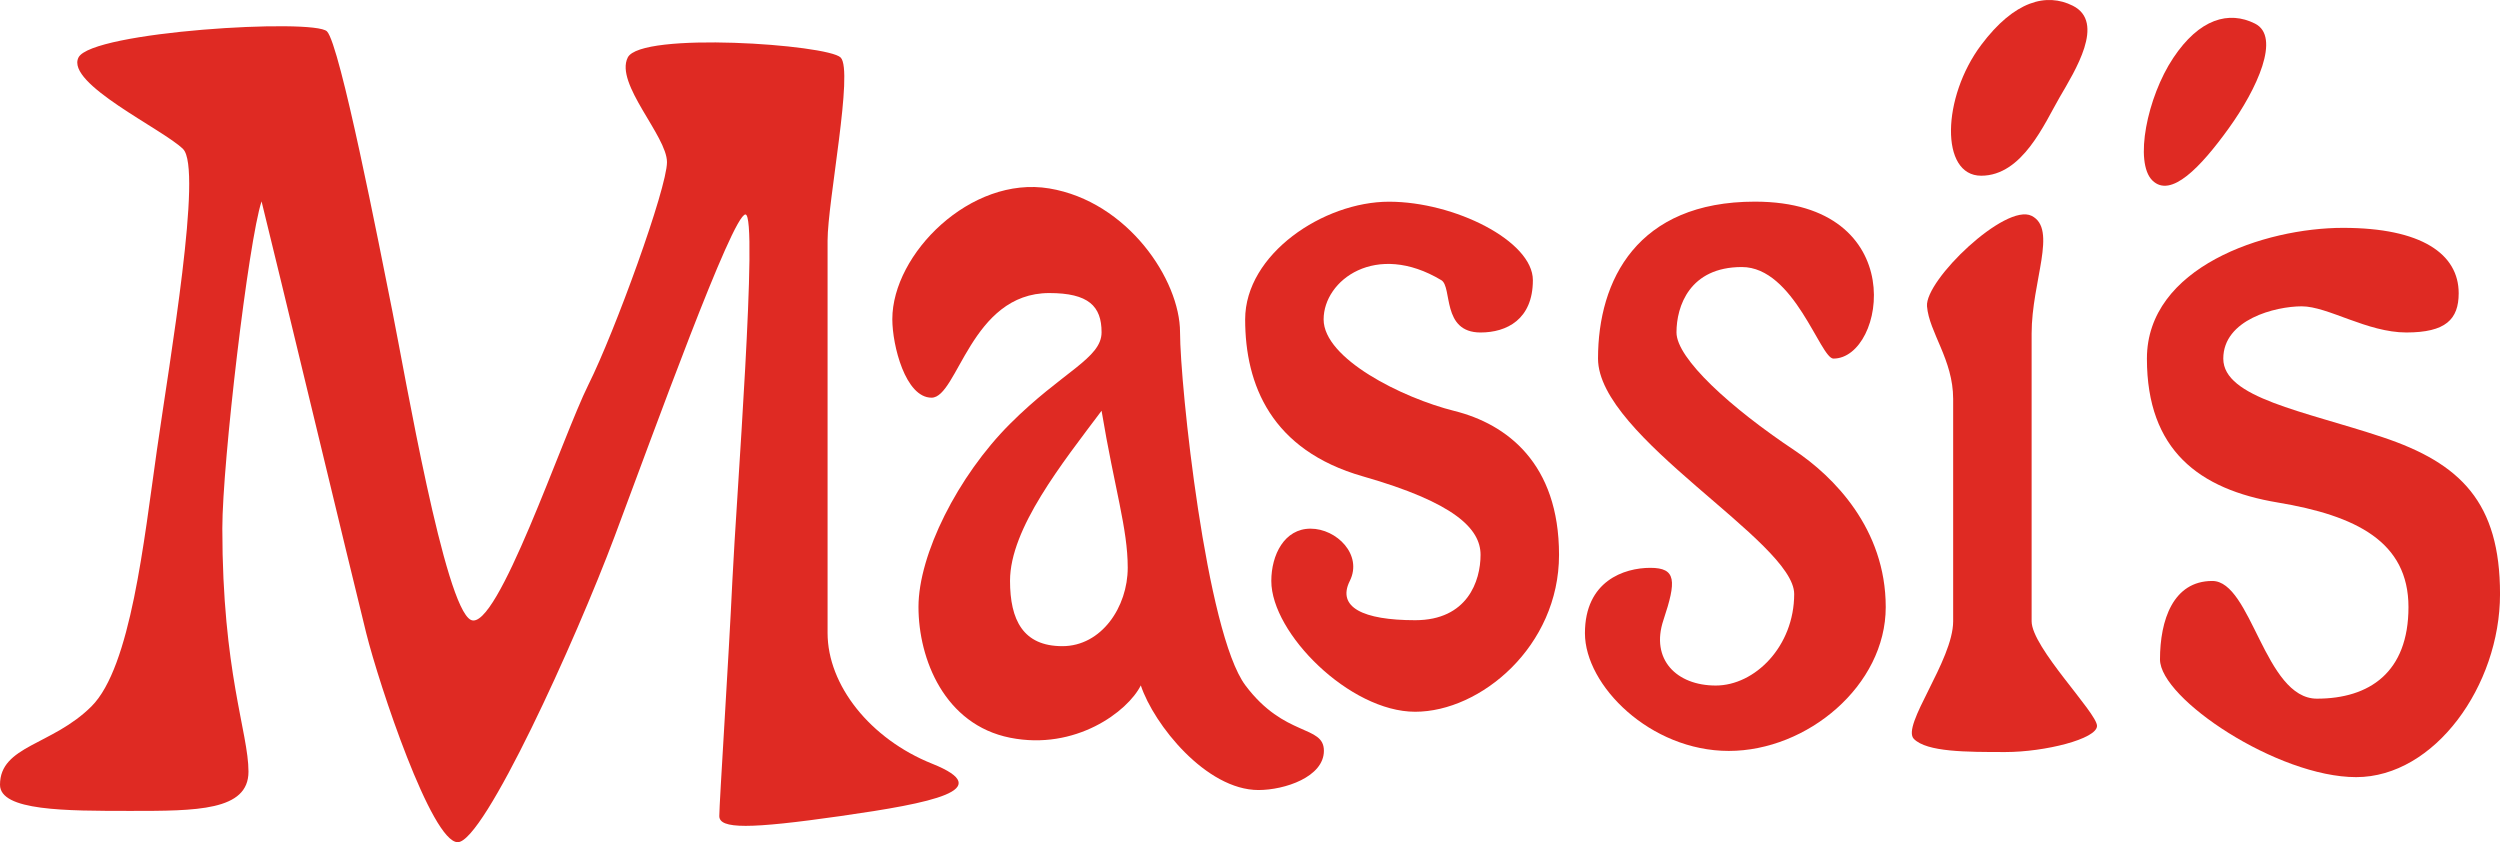 <?xml version="1.0" encoding="UTF-8" standalone="no"?>
<!-- Created with Inkscape (http://www.inkscape.org/) -->

<svg
   width="196.849mm"
   height="66.312mm"
   viewBox="0 0 196.849 66.312"
   version="1.1"
   id="svg1"
   inkscape:version="1.3 (0e150ed6c4, 2023-07-21)"
   sodipodi:docname="massis_logo_text.svg"
   xmlns:inkscape="http://www.inkscape.org/namespaces/inkscape"
   xmlns:sodipodi="http://sodipodi.sourceforge.net/DTD/sodipodi-0.dtd"
   xmlns="http://www.w3.org/2000/svg"
   xmlns:svg="http://www.w3.org/2000/svg">
  <sodipodi:namedview
     id="namedview1"
     pagecolor="#505050"
     bordercolor="#ffffff"
     borderopacity="1"
     inkscape:showpageshadow="0"
     inkscape:pageopacity="0"
     inkscape:pagecheckerboard="1"
     inkscape:deskcolor="#505050"
     inkscape:document-units="mm"
     inkscape:zoom="1.617789"
     inkscape:cx="372.42187"
     inkscape:cy="125.4799"
     inkscape:window-width="3840"
     inkscape:window-height="2054"
     inkscape:window-x="-11"
     inkscape:window-y="-11"
     inkscape:window-maximized="1"
     inkscape:current-layer="layer1" />
  <defs
     id="defs1">
    <clipPath
       clipPathUnits="userSpaceOnUse"
       id="clipPath4">
      <path
         d="M 33,825 H 645 V 33 H 33 Z"
         transform="translate(-60.002,-622.841)"
         id="path4" />
    </clipPath>
    <clipPath
       clipPathUnits="userSpaceOnUse"
       id="clipPath6">
      <path
         d="M 33,825 H 645 V 33 H 33 Z"
         transform="translate(-285.441,-668.372)"
         id="path6" />
    </clipPath>
    <clipPath
       clipPathUnits="userSpaceOnUse"
       id="clipPath8">
      <path
         d="M 33,825 H 645 V 33 H 33 Z"
         transform="translate(-381.707,-735.467)"
         id="path8" />
    </clipPath>
    <clipPath
       clipPathUnits="userSpaceOnUse"
       id="clipPath10">
      <path
         d="M 33,825 H 645 V 33 H 33 Z"
         transform="translate(-469.222,-717.964)"
         id="path10" />
    </clipPath>
    <clipPath
       clipPathUnits="userSpaceOnUse"
       id="clipPath12">
      <path
         d="M 33,825 H 645 V 33 H 33 Z"
         transform="translate(-495.945,-708.96)"
         id="path12" />
    </clipPath>
    <clipPath
       clipPathUnits="userSpaceOnUse"
       id="clipPath14">
      <path
         d="M 33,825 H 645 V 33 H 33 Z"
         transform="translate(-522.638,-796.727)"
         id="path14" />
    </clipPath>
    <clipPath
       clipPathUnits="userSpaceOnUse"
       id="clipPath16">
      <path
         d="M 33,825 H 645 V 33 H 33 Z"
         transform="translate(-540.424,-757.71)"
         id="path16" />
    </clipPath>
    <clipPath
       clipPathUnits="userSpaceOnUse"
       id="clipPath18">
      <path
         d="M 33,825 H 645 V 33 H 33 Z"
         transform="translate(-608.778,-732.549)"
         id="path18" />
    </clipPath>
  </defs>
  <g
     inkscape:label="Layer 1"
     inkscape:groupmode="layer"
     id="layer1"
     transform="translate(-6.615,-115.358)">
    <g
       id="g1">
      <path
         id="path3"
         d="m 0,0 c 0,8.752 11.669,8.752 20.42,17.503 8.752,8.752 11.669,36.779 14.586,57.199 2.917,20.42 10.21,62.719 5.834,67.095 -4.375,4.376 -26.254,14.586 -23.337,20.42 2.917,5.834 52.509,8.752 55.426,5.834 2.917,-2.917 11.669,-47.819 14.586,-62.405 2.917,-14.585 11.669,-65.95 17.503,-68.867 5.834,-2.917 20.42,40.84 26.255,52.509 5.834,11.669 17.503,43.757 17.503,49.592 0,5.834 -11.669,17.503 -8.752,23.337 2.917,5.834 44.574,2.917 47.492,0 2.917,-2.917 -2.918,-32.089 -2.918,-40.84 V 33.862 c 0,-11.669 9.527,-23.648 23.338,-29.172 14.586,-5.834 0,-8.752 -20.42,-11.669 -20.421,-2.917 -27.072,-2.917 -27.072,0 0,2.917 2.102,35.025 2.917,52.509 0.817,17.503 5.835,81.681 2.918,81.681 -2.918,0 -20.421,-48.447 -29.172,-71.785 -8.752,-23.337 -29.172,-68.239 -35.006,-68.239 -5.834,0 -17.503,35.006 -20.42,46.675 -2.917,11.668 -20.42,84.598 -23.338,96.266 -2.917,-8.751 -8.751,-58.343 -8.751,-72.929 0,-32.089 5.834,-45.53 5.834,-54.282 0,-8.751 -11.668,-8.751 -26.254,-8.751 C 14.586,-5.834 0,-5.834 0,0"
         style="fill:#df2a23;fill-opacity:1;fill-rule:nonzero;stroke:none"
         transform="matrix(0.353,0,0,-0.353,6.615,177.15)"
         clip-path="url(#clipPath4)" />
      <path
         id="path5"
         d="m 0,0 c 0,-8.751 2.917,-14.586 11.669,-14.586 8.751,0 14.586,8.752 14.586,17.503 0,8.752 -2.918,17.503 -5.835,35.006 C 11.669,26.255 0,11.669 0,0 m -17.503,40.84 c -5.834,0 -8.752,11.669 -8.752,17.503 0,14.586 17.504,32.089 35.007,29.172 17.503,-2.917 29.171,-20.42 29.171,-32.089 0,-11.668 5.835,-67.095 14.586,-78.763 8.752,-11.669 17.503,-8.752 17.503,-14.586 0,-5.835 -8.751,-8.752 -14.586,-8.752 -11.668,0 -23.337,14.586 -26.254,23.338 C 26.255,-29.172 14.586,-37.923 0,-35.006 c -14.586,2.917 -20.42,17.503 -20.42,29.172 0,11.668 8.751,29.171 20.42,40.84 11.669,11.669 20.42,14.586 20.42,20.42 0,5.835 -2.917,8.752 -11.668,8.752 -17.503,0 -20.421,-23.338 -26.255,-23.338"
         style="fill:#df2a23;fill-opacity:1;fill-rule:nonzero;stroke:none"
         transform="matrix(0.353,0,0,-0.353,86.144,161.088)"
         clip-path="url(#clipPath6)" />
      <path
         id="path7"
         d="m 0,0 c 2.501,-1.501 0,-11.669 8.751,-11.669 5.835,0 11.669,2.917 11.669,11.669 0,8.752 -17.503,17.503 -32.089,17.503 -14.586,0 -32.089,-11.669 -32.089,-26.255 0,-14.585 5.835,-29.171 26.255,-35.006 20.42,-5.834 26.254,-11.668 26.254,-17.503 0,-5.834 -2.917,-14.585 -14.585,-14.585 -11.669,0 -17.503,2.917 -14.586,8.751 2.917,5.834 -2.917,11.669 -8.752,11.669 -5.834,0 -8.751,-5.835 -8.751,-11.669 0,-11.669 17.503,-29.172 32.089,-29.172 14.585,0 32.089,14.586 32.089,35.006 0,20.421 -11.669,29.172 -23.338,32.089 -11.669,2.917 -29.172,11.669 -29.172,20.42 C -26.255,0 -14.586,8.752 0,0"
         style="fill:#df2a23;fill-opacity:1;fill-rule:nonzero;stroke:none"
         transform="matrix(0.353,0,0,-0.353,120.105,137.419)"
         clip-path="url(#clipPath8)" />
      <path
         id="path9"
         d="m 0,0 c -2.917,0 -8.751,20.42 -20.42,20.42 -11.669,0 -14.586,-8.751 -14.586,-14.586 0,-5.834 12.101,-16.819 26.255,-26.254 8.751,-5.835 20.42,-17.503 20.42,-35.006 0,-17.503 -17.503,-32.089 -35.006,-32.089 -17.503,0 -32.089,14.586 -32.089,26.254 0,11.669 8.751,14.586 14.586,14.586 5.834,0 5.834,-2.917 2.917,-11.668 -2.917,-8.752 2.917,-14.586 11.668,-14.586 8.752,0 17.504,8.751 17.504,20.42 0,11.669 -43.758,35.006 -43.758,52.509 0,17.503 8.751,35.006 35.006,35.006 C 17.503,35.006 11.669,0 0,0"
         style="fill:#df2a23;fill-opacity:1;fill-rule:nonzero;stroke:none"
         transform="matrix(0.353,0,0,-0.353,150.978,143.593)"
         clip-path="url(#clipPath10)" />
      <path
         id="path11"
         d="m 0,0 c 0,8.752 -5.366,14.838 -5.834,20.672 -0.469,5.834 17.503,23.086 23.337,20.168 5.834,-2.917 0,-14.585 0,-26.254 v -64.178 c 0,-5.834 14.586,-20.42 14.586,-23.337 0,-2.917 -11.669,-5.835 -20.42,-5.835 -8.752,0 -17.503,0 -20.42,2.918 C -11.669,-72.929 0,-58.343 0,-49.592 Z"
         style="fill:#df2a23;fill-opacity:1;fill-rule:nonzero;stroke:none"
         transform="matrix(0.353,0,0,-0.353,160.406,146.77)"
         clip-path="url(#clipPath12)" />
      <path
         id="path13"
         d="m 0,0 c 7.38,-3.69 0.468,-14.586 -2.917,-20.42 -3.385,-5.835 -8.283,-17.503 -17.503,-17.503 -9.22,0 -8.752,17.503 0,29.171 C -12.994,1.15 -5.834,2.917 0,0"
         style="fill:#df2a23;fill-opacity:1;fill-rule:nonzero;stroke:none"
         transform="matrix(0.353,0,0,-0.353,169.822,115.807)"
         clip-path="url(#clipPath14)" />
      <path
         id="path15"
         d="M 0,0 C -4.107,4.011 -1.189,18.597 4.645,27.348 10.479,36.1 17.035,37.923 22.869,35.006 28.703,32.089 23.337,20.42 17.035,11.669 10.732,2.917 4.107,-4.011 0,0"
         style="fill:#df2a23;fill-opacity:1;fill-rule:nonzero;stroke:none"
         transform="matrix(0.353,0,0,-0.353,176.097,129.572)"
         clip-path="url(#clipPath16)" />
      <path
         id="path17"
         d="m 0,0 c 0,8.752 -8.283,14.586 -25.786,14.586 -17.503,0 -43.758,-8.752 -43.758,-29.172 0,-20.42 11.669,-29.172 29.172,-32.089 17.503,-2.917 29.171,-8.751 29.171,-23.337 0,-14.586 -8.751,-20.42 -20.42,-20.42 -11.668,0 -14.586,26.254 -23.337,26.254 -8.752,0 -11.669,-8.751 -11.669,-17.503 0,-8.751 26.255,-26.254 43.758,-26.254 17.503,0 32.089,20.42 32.089,40.84 0,20.42 -8.752,29.172 -26.255,35.006 -17.503,5.834 -35.474,8.752 -35.474,17.503 0,8.752 11.669,11.669 17.503,11.669 5.834,0 14.586,-5.834 23.337,-5.834 C -2.917,-8.751 0,-5.834 0,0"
         style="fill:#df2a23;fill-opacity:1;fill-rule:nonzero;stroke:none"
         transform="matrix(0.353,0,0,-0.353,200.211,138.448)"
         clip-path="url(#clipPath18)" />
    </g>
  </g>
</svg>
